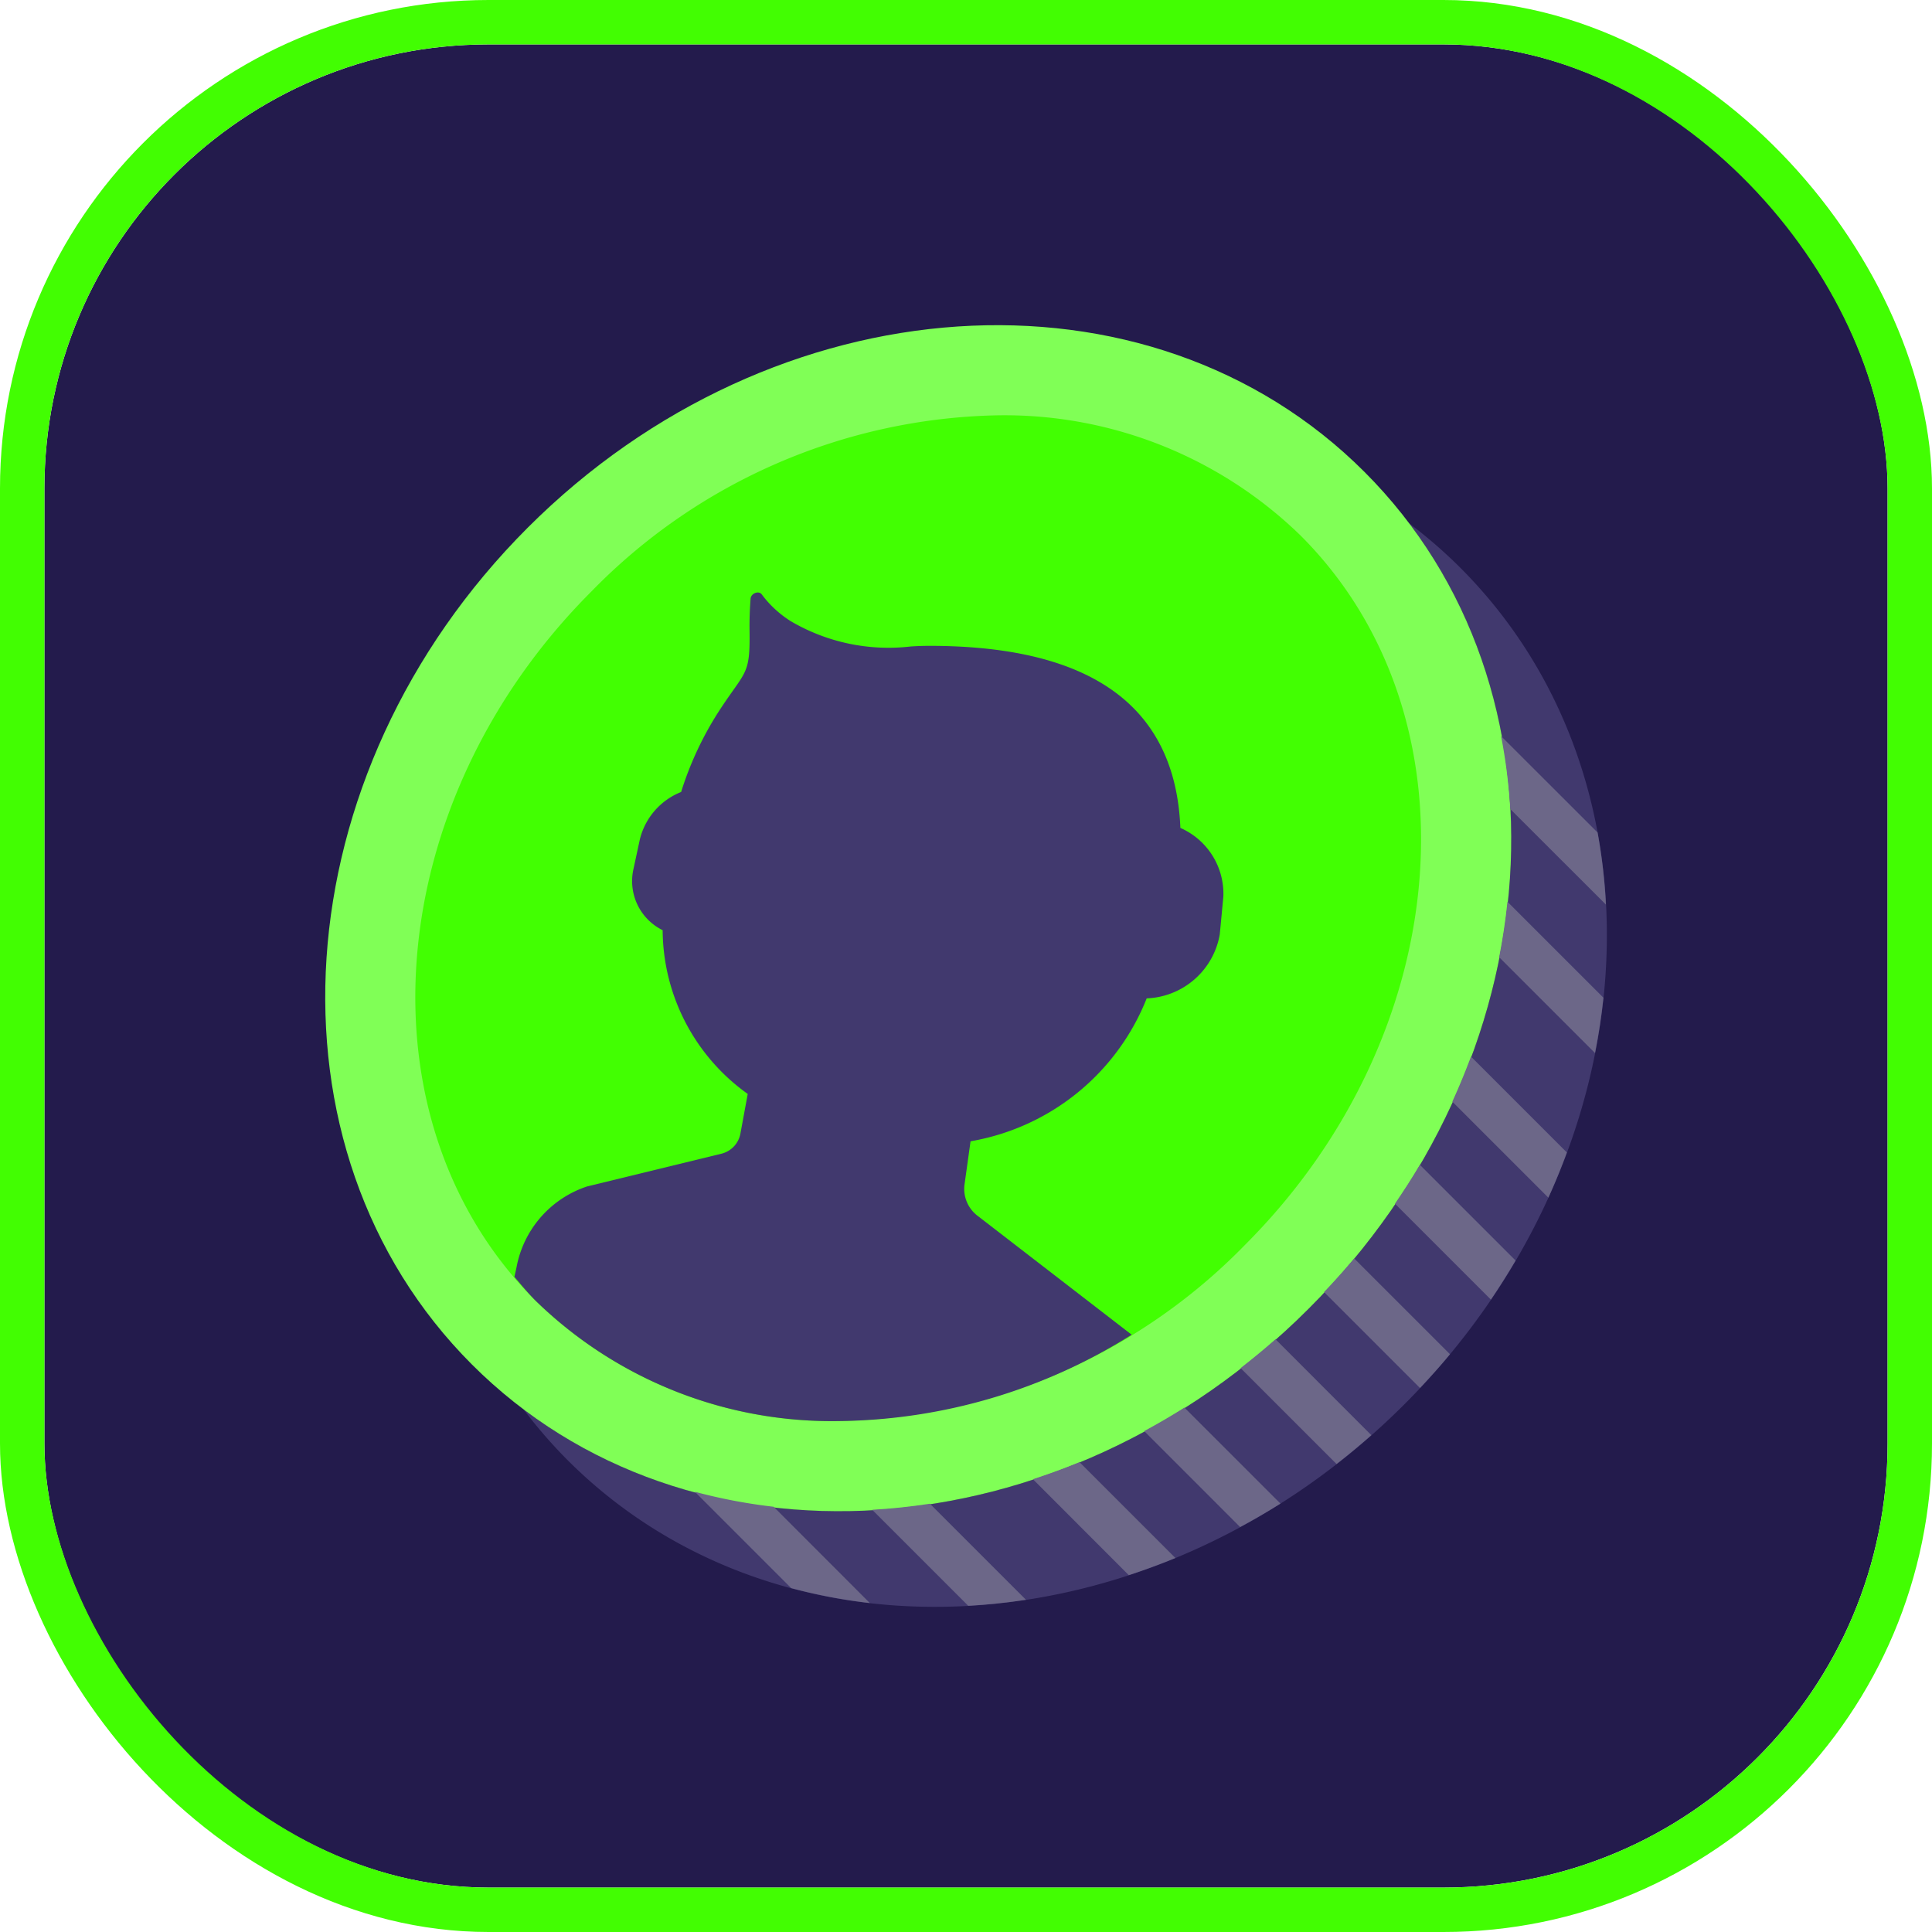 <svg xmlns="http://www.w3.org/2000/svg" width="87" height="87" viewBox="0 0 87 87"><g id="unlock_free_cash" data-name="unlock free cash" transform="translate(-2498 1172)"><g id="Rectangle_129762" fill="#231b4c" stroke="#42fe02" stroke-width="2" data-name="Rectangle 129762" transform="translate(2500 -1170)"><rect width="83" height="83" stroke="none" rx="20"/><rect width="85" height="85" x="-1" y="-1" fill="none" rx="21"/></g><g id="XMLID_90_" transform="translate(2512.358 -1159.419)"><path id="XMLID_122_" fill="#41396e" d="M44.442 44.727c-10.265 10.265-25.463 11.991-35.373 4.51a22.036 22.036 0 0 0 2 2.309c9.711 9.711 26.582 8.586 37.681-2.512s12.223-27.97 2.511-37.681a21.922 21.922 0 0 0-2.308-2c7.481 9.91 5.755 25.108-4.51 35.373" transform="translate(.132 1.624)"/><path id="XMLID_121_" fill="#80ff56" d="M47.086 7.178c9.714 9.712 8.588 26.582-2.512 37.681S16.6 57.083 6.893 47.371-1.694 20.79 9.405 9.69 37.374-2.534 47.086 7.178" transform="translate(0 1.492)"/><path id="XMLID_89_" fill="#42ff02" d="M23.374 49.859A19.11 19.11 0 0 1 9.7 44.441C1.59 36.327 2.717 22 12.215 12.5a26.233 26.233 0 0 1 18.269-7.93 19.11 19.11 0 0 1 13.671 5.419c8.113 8.113 6.987 22.441-2.512 31.939a26.238 26.238 0 0 1-18.269 7.93" transform="translate(.06 1.552)"/><path id="XMLID_119_" fill="#6c6788" d="m44.6 43.489 4.32 4.32c.468-.5.92-1 1.349-1.522l-4.313-4.313a33.068 33.068 0 0 1-1.356 1.514" transform="translate(.666 2.114)"/><path id="XMLID_118_" fill="#6c6788" d="m40.895 46.856 4.322 4.322c.533-.413 1.055-.85 1.567-1.3l-4.315-4.318c-.515.454-1.04.882-1.574 1.3" transform="translate(.611 2.168)"/><path id="XMLID_117_" fill="#6c6788" d="m47.746 39.571 4.319 4.319q.588-.868 1.111-1.759l-4.31-4.31c-.349.594-.73 1.174-1.121 1.75" transform="translate(.714 2.052)"/><path id="XMLID_116_" fill="#6c6788" d="m50.29 35.048 4.324 4.323c.306-.672.582-1.351.834-2.035l-4.318-4.318a31.12 31.12 0 0 1-.84 2.03" transform="translate(.752 1.98)"/><path id="XMLID_115_" fill="#6c6788" d="m36.62 49.649 4.32 4.32a30.546 30.546 0 0 0 1.816-1.056l-4.323-4.322c-.6.377-1.2.727-1.813 1.058" transform="translate(.546 2.214)"/><path id="XMLID_114_" fill="#6c6788" d="M31.683 51.778 36 56.1c.7-.231 1.4-.485 2.1-.772l-4.318-4.317c-.694.286-1.395.54-2.1.77" transform="translate(.472 2.25)"/><path id="XMLID_113_" fill="#6c6788" d="m24.555 53.129 4.323 4.323q1.3-.073 2.6-.271l-4.325-4.325c-.868.131-1.734.225-2.6.273" transform="translate(.365 2.278)"/><path id="XMLID_112_" fill="#6c6788" d="m16.688 52.328 4.334 4.334a24.4 24.4 0 0 0 3.542.673L20.233 53a24.43 24.43 0 0 1-3.545-.674" transform="translate(.247 2.27)"/><path id="XMLID_111_" fill="#6c6788" d="m52.368 28.648 4.316 4.316q.247-1.245.379-2.492l-4.321-4.321c-.087.832-.21 1.665-.374 2.5" transform="translate(.783 1.876)"/><path id="XMLID_88_" fill="#6c6788" d="M57.173 26.387a25.176 25.176 0 0 0-.376-3.246L52.452 18.8a24.928 24.928 0 0 1 .415 3.286Z" transform="translate(.785 1.766)"/><path id="XMLID_105_" fill="#41396e" d="M38.67 23.032c-.243-5.909-4.6-8.19-11.265-8.2q-.443 0-.871.028a8.692 8.692 0 0 1-5.411-1.139 4.846 4.846 0 0 1-1.3-1.2c-.129-.191-.487-.059-.507.185-.032.42-.055.913-.047 1.455.028 2.053-.176 1.748-1.426 3.686a14.912 14.912 0 0 0-1.655 3.566 3.084 3.084 0 0 0-1.862 2.149l-.28 1.3a2.463 2.463 0 0 0 1.31 2.774 9.114 9.114 0 0 0 3.831 7.374l-.326 1.768a1.149 1.149 0 0 1-.848.921l-6.06 1.477a4.745 4.745 0 0 0-3.178 3.644l-.094.427c.31.363.612.733.955 1.075a19.105 19.105 0 0 0 13.671 5.419 25.194 25.194 0 0 0 13.169-3.889l-6.912-5.334a1.525 1.525 0 0 1-.62-1.389l.277-1.987a10.432 10.432 0 0 0 7.932-6.435 3.478 3.478 0 0 0 3.291-2.884l.161-1.7a3.236 3.236 0 0 0-1.936-3.092" transform="translate(.126 1.67)"/></g></g></svg>